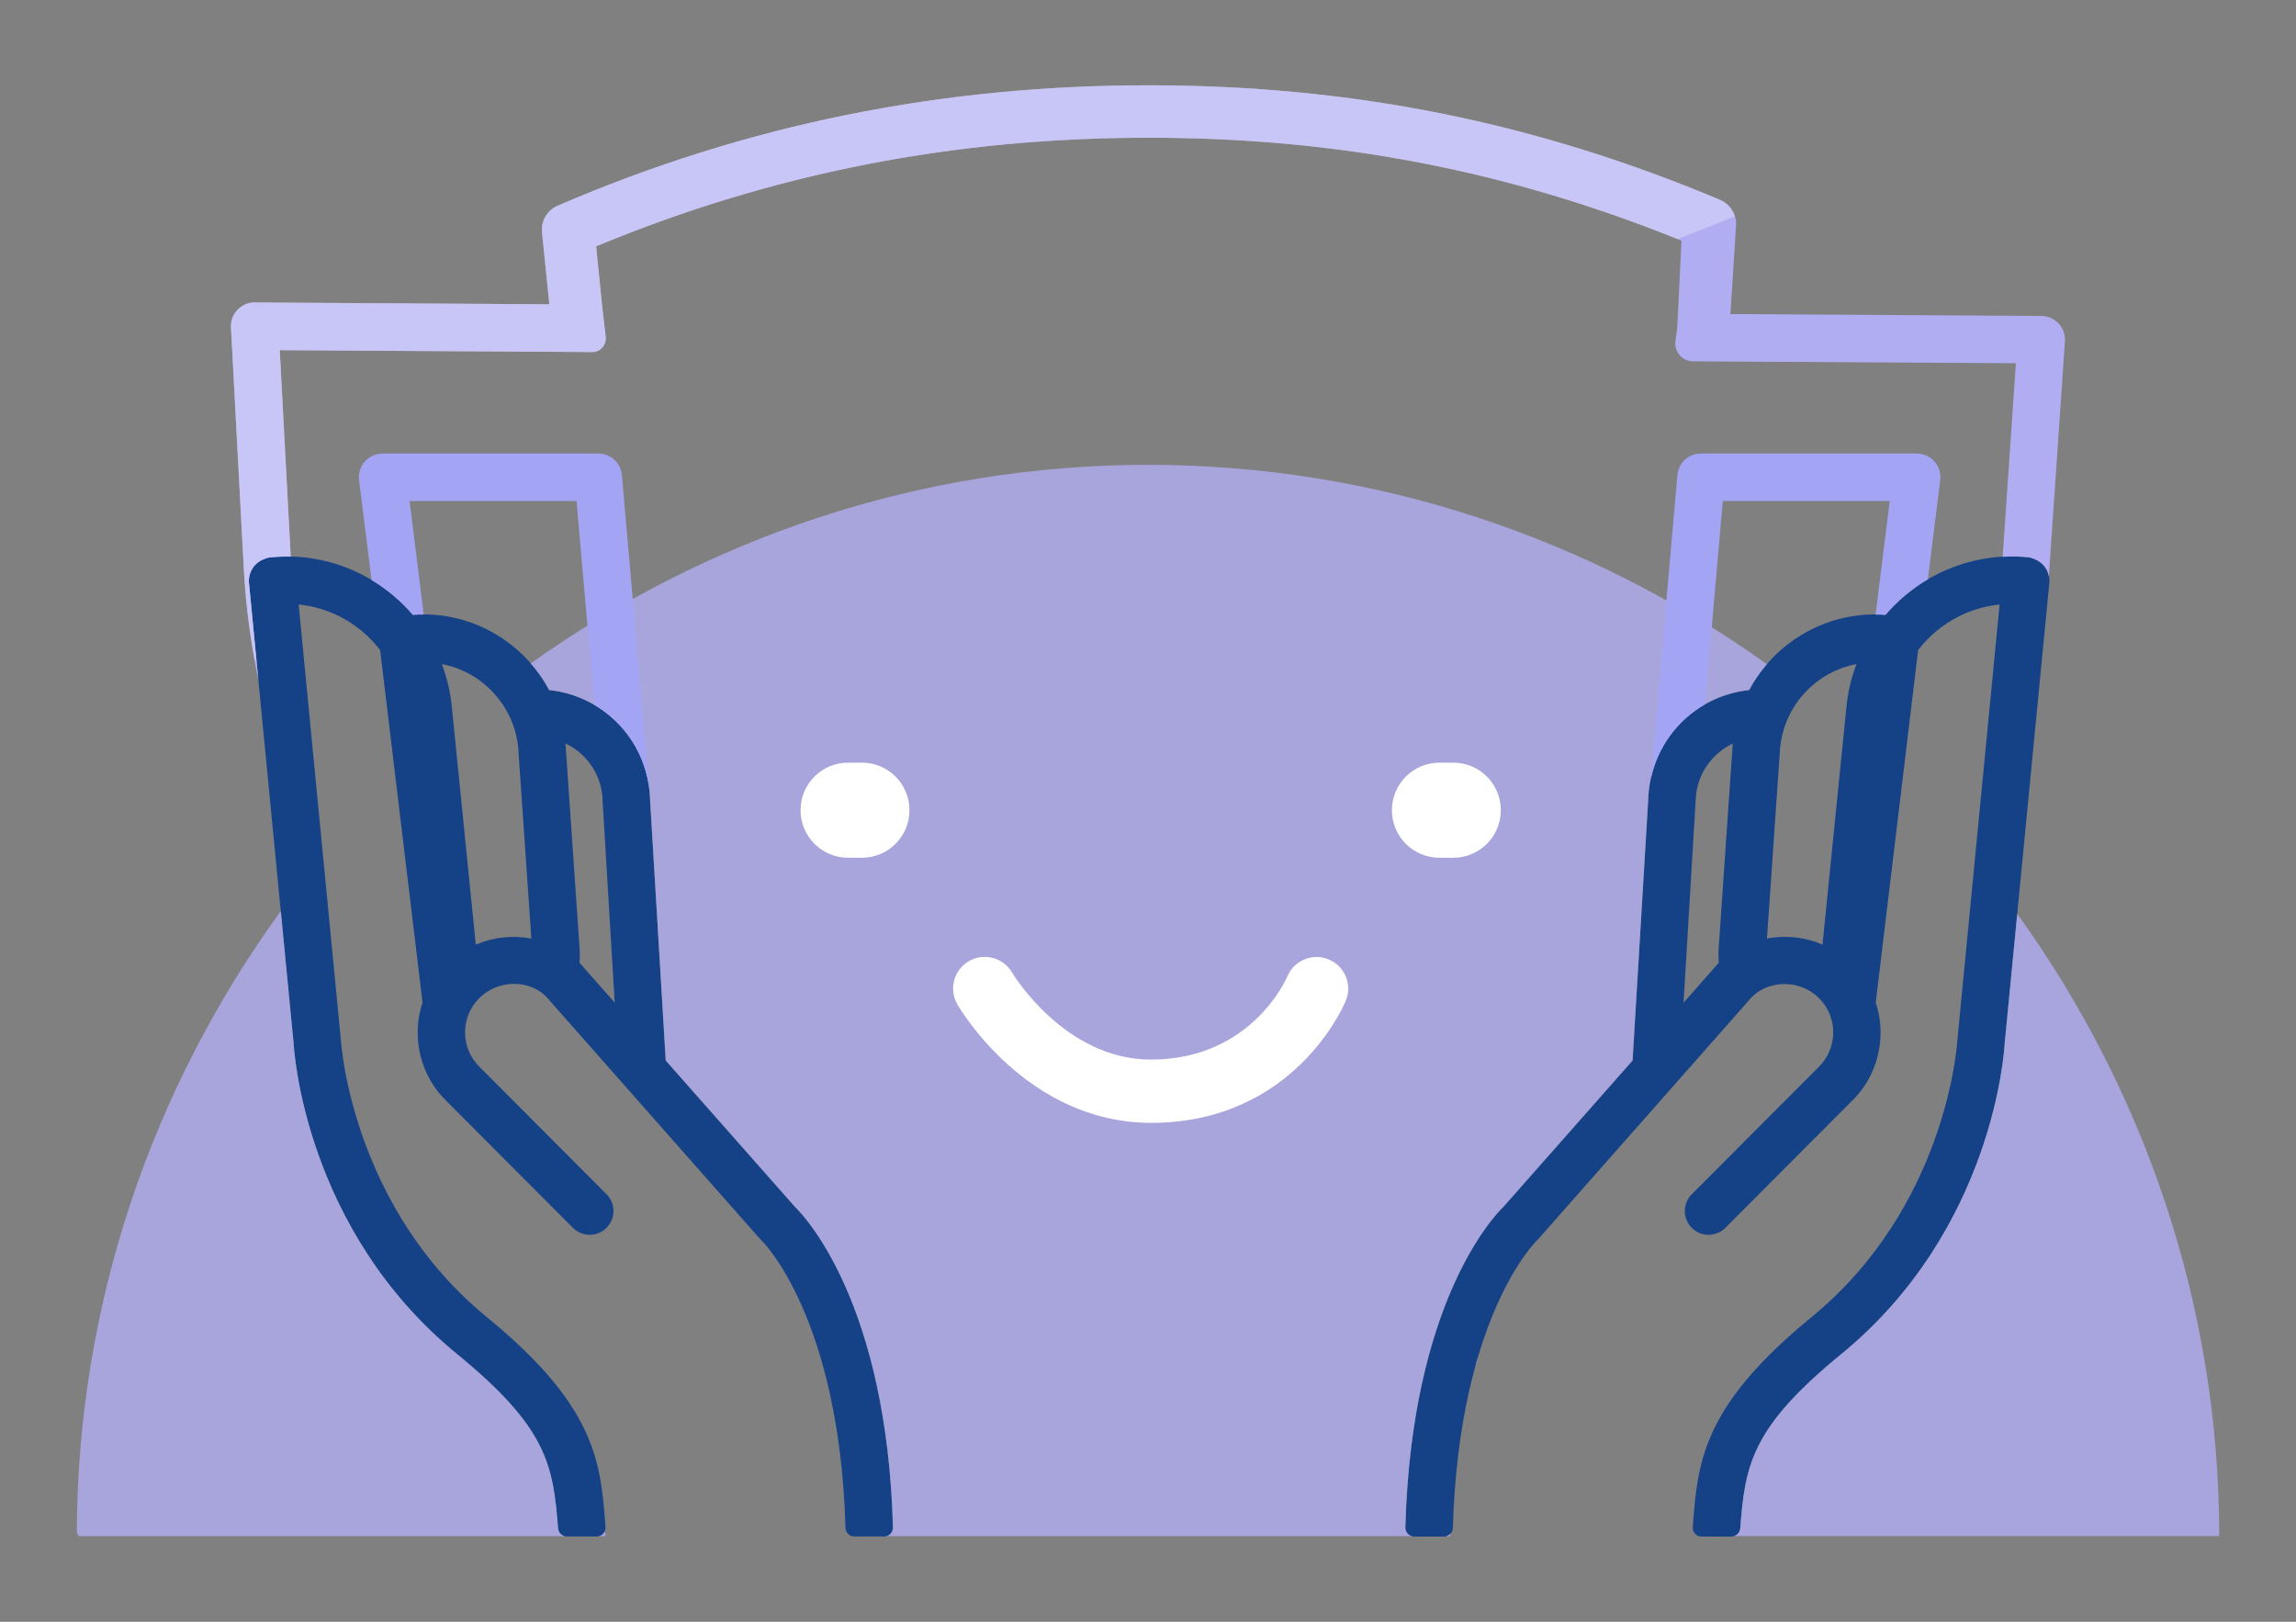<?xml version="1.0" encoding="utf-8"?>
<!-- Generator: Adobe Illustrator 26.5.0, SVG Export Plug-In . SVG Version: 6.00 Build 0)  -->
<svg version="1.1" id="Calque_1" xmlns="http://www.w3.org/2000/svg" xmlns:xlink="http://www.w3.org/1999/xlink" x="0px" y="0px"
	 viewBox="0 0 496.24 350.5" style="enable-background:new 0 0 496.24 350.5;" xml:space="preserve">
<rect x="0" y="0" width="496.24" height="350.5" fill="#808080" stroke="none"/>
<style type="text/css">
	.st0{fill:#FFF0EA;}
	.st1{fill:#154187;}
	.st2{opacity:0.8;}
	.st3{fill:#FAB605;}
	.st4{opacity:0.3;fill:#FFFFFF;}
	.st5{fill:#FF7A21;}
	.st6{opacity:0.8;fill:#FAB605;}
	.st7{opacity:0.1;}
	.st8{fill:#1E5EFA;}
	.st9{fill:#FFFFFF;}
	.st10{fill:#B1ADF3;}
	.st11{opacity:0.8;fill:#B1ADF3;}
	.st12{fill:#FFFFFF;stroke:#FFFFFF;stroke-miterlimit:10;}
	.st13{opacity:0.8;fill:#1E5EFA;}
	.st14{fill:#80B22D;}
	.st15{opacity:0.8;fill:#80B22D;}
	.st16{opacity:0.8;fill:#FF7A21;}
	.st17{fill:#FFFFFF;stroke:#FFFFFF;stroke-width:1.73;stroke-miterlimit:10;}
</style>
<g>
	<path class="st1" d="M171.79,260.8l-27.91-31.6l-3.49-58.11c-1.13-11.64-10.17-20.71-21.7-21.95c-1.91-3.59-4.47-6.71-7.59-9.29
		c-6.22-5.13-13.99-7.59-21.89-6.97c-7.64-8.95-19.07-13.59-30.79-12.45c-0.54,0.05-0.96,0.22-1.37,0.38
		c-0.89,0.35-1.58,0.83-2.09,1.46c-0.42,0.51-0.74,1.09-0.94,1.73c-0.2,0.65-0.27,1.33-0.21,2.02l9.64,99.43
		c0.09,1.63,2.49,40.3,35.3,67.16c19.36,15.85,20.81,23.82,21.86,37.69c0.08,1,0.91,1.76,1.9,1.76h6.46c0.53,0,1.04-0.22,1.4-0.61
		c0.36-0.39,0.54-0.91,0.5-1.44c-1.04-13.92-1.94-25.95-25.63-45.34c-28.95-23.7-31.48-58.51-31.58-60.05l-9.11-93.98
		c5,0.51,9.68,2.46,13.64,5.72c1.43,1.18,2.76,2.56,3.97,4.13l9.16,76.16c-2.49,7.57-0.45,15.92,5.23,21.36l27.27,27.34
		c0.97,0.97,2.26,1.51,3.63,1.51c0,0,0,0,0.01,0c1.37,0,2.65-0.53,3.62-1.5c0.97-0.97,1.51-2.26,1.51-3.63
		c0-1.37-0.53-2.66-1.5-3.63l-27.35-27.43c-4.17-3.99-4.31-10.62-0.32-14.79c3.92-4.09,10.61-4.33,14.5-0.63l46.32,52.48
		c0.12,0.14,0.25,0.26,0.38,0.38c0.17,0.16,16.8,16.45,18.12,62.1c0.03,1.03,0.87,1.85,1.91,1.85h6.45c0.52,0,1.01-0.21,1.37-0.58
		c0.36-0.37,0.55-0.87,0.54-1.38C191.66,281.71,174.09,263.03,171.79,260.8z M125.2,203.97l-2.98-43.25c0-0.02,0-0.03,0-0.05
		c4.4,2.11,7.47,6.34,7.95,11.2l2.69,44.82l-7.54-8.54c-0.02-0.02-0.05-0.05-0.07-0.07C125.35,206.65,125.33,205.31,125.2,203.97z
		 M114.84,202.84c-4.04-0.77-8.22-0.31-12.01,1.32l-5.18-51.44c-0.3-3.14-1.03-6.22-2.16-9.2c3.36,0.64,6.46,2.08,9.09,4.25
		c4.26,3.51,6.9,8.43,7.42,13.81L114.84,202.84z"/>
	<g class="st2">
		<g>
			<path class="st10" d="M120.62,330.31c-1.05-13.87-2.5-21.84-21.86-37.69c-32.81-26.86-35.22-65.53-35.3-67.16l-2.77-28.57
				c-27.52,37.93-43.93,84.34-44.09,134.33l0.39,0.77h105.07C121.28,331.78,120.68,331.14,120.62,330.31z"/>
			<path class="st10" d="M130.38,331.47c-0.26,0.28-0.6,0.43-0.96,0.52h1.54c-0.09-0.35-0.18-0.7-0.26-1.05
				C130.62,331.13,130.52,331.31,130.38,331.47z"/>
		</g>
	</g>
	<path class="st4" d="M248.22,18.43c-44.59,0-86.69,8.37-127.69,26.02c-2.28,0.98-3.66,3.34-3.38,5.81l1.58,15.5l-63.48-0.39
		c-1.33-0.12-2.87,0.49-3.91,1.57c-0.98,1.02-1.5,2.41-1.42,3.82l2.77,52.13c0.43,8.11,1.5,16.09,3.13,23.89l-2.01-20.74
		c-0.07-0.69,0-1.37,0.21-2.02c0.2-0.64,0.52-1.22,0.94-1.73c0.52-0.63,1.2-1.11,2.09-1.46c0.41-0.16,0.83-0.33,1.37-0.38
		c1.48-0.14,2.95-0.19,4.41-0.16l-2.37-44.62l67.52,0.41c1.76,0.01,3.13-1.52,2.93-3.27l-0.77-6.67l-1.3-12.91
		c38.44-15.96,77.72-23.47,119.37-23.47c40.74,0,77.6,7.03,115.2,22.24l8.35-8.8C331.61,26.31,291.91,18.43,248.22,18.43z"/>
	<path class="st1" d="M442.71,124c-0.2-0.64-0.52-1.22-0.93-1.72c-0.52-0.63-1.2-1.11-2.2-1.51c-0.31-0.12-0.72-0.29-1.26-0.34
		c-11.72-1.15-23.15,3.5-30.79,12.45c-7.91-0.61-15.67,1.85-21.89,6.97c-3.13,2.58-5.68,5.7-7.59,9.29
		c-11.53,1.24-20.57,10.3-21.71,22.02l-3.48,58.04L325,260.74c-2.03,1.96-19.92,20.54-21.26,69.38c-0.01,0.52,0.18,1.01,0.54,1.38
		c0.36,0.37,0.85,0.58,1.37,0.58h6.45c1.03,0,1.88-0.82,1.91-1.85c1.32-45.62,17.95-61.94,18.1-62.08c0.14-0.13,0.27-0.26,0.39-0.4
		l46.21-52.37c4-3.81,10.69-3.58,14.61,0.51c3.99,4.17,3.84,10.8-0.35,14.82l-27.33,27.4c-0.97,0.97-1.5,2.26-1.5,3.63
		c0,1.37,0.54,2.66,1.51,3.62c0.97,0.97,2.25,1.5,3.62,1.5c0,0,0.01,0,0.01,0c1.37,0,2.66-0.54,3.63-1.51l27.24-27.31
		c5.71-5.47,7.75-13.82,5.26-21.39l9.16-76.16c1.21-1.56,2.54-2.95,3.97-4.12c3.96-3.26,8.63-5.21,13.64-5.72l-9.12,94.05
		c-0.09,1.47-2.51,36.19-31.57,59.99c-23.69,19.39-24.59,31.42-25.63,45.34c-0.04,0.53,0.14,1.05,0.5,1.44
		c0.36,0.39,0.87,0.61,1.4,0.61h6.46c1,0,1.83-0.77,1.9-1.76c1.05-13.87,2.5-21.84,21.86-37.69c32.85-26.9,35.22-65.53,35.29-67.08
		l9.65-99.52C442.98,125.34,442.92,124.66,442.71,124z M371.49,208.1c-0.06,0.05-0.12,0.11-0.19,0.18l-7.43,8.42l2.68-44.74
		c0.48-4.92,3.56-9.16,7.96-11.27c0,0.03-0.01,0.07-0.01,0.1l-2.97,43.14C371.4,205.31,371.39,206.66,371.49,208.1z M401.25,143.52
		c-1.14,2.98-1.86,6.06-2.17,9.19l-5.18,51.44c-2.59-1.12-5.37-1.68-8.16-1.68c-1.28,0-2.57,0.12-3.84,0.36l2.84-41.21
		c0.53-5.43,3.16-10.36,7.42-13.86C394.79,145.6,397.88,144.16,401.25,143.52z"/>
	<path class="st11" d="M435.99,197.49l-2.72,28.05c-0.08,1.55-2.45,40.19-35.29,67.08c-19.36,15.85-20.81,23.82-21.86,37.69
		c-0.06,0.83-0.66,1.47-1.43,1.67h104.96C479.64,281.98,463.38,235.51,435.99,197.49z"/>
	<g class="st2">
		<g>
			<path class="st10" d="M191.54,331.99H305.2c-0.34-0.08-0.67-0.23-0.92-0.49c-0.36-0.37-0.55-0.87-0.54-1.38
				c1.34-48.84,19.22-67.42,21.26-69.38l27.85-31.55l3.48-58.04c1.14-11.71,10.18-20.78,21.71-22.02c1.08-2.02,2.38-3.87,3.85-5.58
				c-37.89-27.07-84.09-43.09-133.77-43.09c-49.54,0-95.6,15.98-133.42,42.92c1.53,1.76,2.89,3.66,4,5.75
				c11.53,1.24,20.57,10.3,21.7,21.95l3.49,58.11l27.91,31.6c2.29,2.23,19.87,20.91,21.2,69.32c0.01,0.51-0.18,1.01-0.54,1.38
				C192.21,331.76,191.88,331.9,191.54,331.99z"/>
			<path class="st10" d="M312.55,331.99h0.91c0.01-0.18,0.02-0.36,0.03-0.55C313.24,331.71,312.92,331.89,312.55,331.99z"/>
			<path class="st10" d="M318.71,295.81c0.17-0.51,0.35-1.02,0.52-1.52c0.06-0.33,0.13-0.65,0.19-0.98
				C319.18,294.12,318.94,294.95,318.71,295.81z"/>
		</g>
	</g>
	<g>
		<polygon class="st3" points="130.17,171.88 130.17,171.9 130.17,171.88 		"/>
		<path class="st10" d="M80.31,125.36c3.31,1.98,6.33,4.5,8.91,7.52c0.79-0.06,1.57-0.07,2.35-0.07l-3.05-24.54h36.09l3.86,44.08
			c6.57,3.85,11.15,10.67,11.93,18.73l0,0.07c0-0.01,0-0.02,0-0.02l-5.99-68.43c-0.23-2.67-2.43-4.68-5.11-4.68h-46.6
			c-1.47,0-2.87,0.63-3.85,1.73c-0.97,1.1-1.42,2.57-1.24,4.03L80.31,125.36z"/>
	</g>
	<g>
		<path class="st10" d="M368.5,152.22l3.85-43.95h36.09l-3.06,24.55c0.71,0.01,1.42,0.01,2.14,0.06c2.64-3.09,5.74-5.66,9.15-7.67
			l2.67-21.44c0.18-1.46-0.27-2.93-1.25-4.03c-0.97-1.1-2.37-1.73-3.84-1.73h-46.6c-2.68,0-4.88,2.01-5.11,4.68l-5.74,65.58
			C358.29,161.35,362.61,155.59,368.5,152.22z"/>
	</g>
	<g class="st7">
		<polygon class="st8" points="130.17,171.88 130.17,171.9 130.17,171.88 		"/>
		<path class="st8" d="M80.31,125.36c3.31,1.98,6.33,4.5,8.91,7.52c0.79-0.06,1.57-0.07,2.35-0.07l-3.05-24.54h36.09l3.86,44.08
			c6.57,3.85,11.15,10.67,11.93,18.73l0,0.07c0-0.01,0-0.02,0-0.02l-5.99-68.43c-0.23-2.67-2.43-4.68-5.11-4.68h-46.6
			c-1.47,0-2.87,0.63-3.85,1.73c-0.97,1.1-1.42,2.57-1.24,4.03L80.31,125.36z"/>
	</g>
	<g class="st7">
		<path class="st8" d="M368.5,152.22l3.85-43.95h36.09l-3.06,24.55c0.71,0.01,1.42,0.01,2.14,0.06c2.64-3.09,5.74-5.66,9.15-7.67
			l2.67-21.44c0.18-1.46-0.27-2.93-1.25-4.03c-0.97-1.1-2.37-1.73-3.84-1.73h-46.6c-2.68,0-4.88,2.01-5.11,4.68l-5.74,65.58
			C358.29,161.35,362.61,155.59,368.5,152.22z"/>
	</g>
	<g>
		<path class="st10" d="M363.43,51.99l-0.93,18.97l-0.38,2.72c-0.33,2.32,1.47,4.4,3.81,4.41l69.77,0.41l-2.86,41.83
			c1.81-0.1,3.64-0.08,5.47,0.1c0.54,0.05,0.96,0.22,1.26,0.34c1,0.4,1.68,0.88,2.2,1.51c0.42,0.5,0.73,1.08,0.93,1.72
			c0.06,0.19,0.08,0.39,0.12,0.59l3.48-50.83c0.09-1.41-0.4-2.8-1.36-3.84c-0.96-1.03-2.31-1.63-3.72-1.64l-67.22-0.4l1.19-18.75
			c0.32-2.52-1.08-4.94-3.42-5.93c-40.17-16.88-79.87-24.76-123.55-24.76c-44.59,0-86.69,8.37-127.69,26.02
			c-2.28,0.98-3.66,3.34-3.38,5.81l1.58,15.5l-63.48-0.39c-1.33-0.12-2.87,0.49-3.91,1.57c-0.98,1.02-1.5,2.41-1.42,3.82l2.77,52.13
			c0.43,8.11,1.5,16.09,3.13,23.89l-2.01-20.74c-0.07-0.69,0-1.37,0.21-2.02c0.2-0.64,0.52-1.22,0.94-1.73
			c0.52-0.63,1.2-1.11,2.09-1.46c0.41-0.16,0.83-0.33,1.37-0.38c1.48-0.14,2.95-0.19,4.41-0.16l-2.37-44.62l67.52,0.41
			c1.76,0.01,3.13-1.52,2.93-3.27l-0.77-6.67l-1.3-12.91c38.44-15.96,77.72-23.47,119.37-23.47
			C288.96,29.74,325.83,36.77,363.43,51.99z"/>
	</g>
	<path class="st4" d="M371.78,43.19c-40.17-16.88-79.87-24.76-123.55-24.76c-44.59,0-86.69,8.37-127.69,26.02
		c-2.28,0.98-3.66,3.34-3.38,5.81l1.58,15.5l-63.48-0.39c-1.33-0.12-2.87,0.49-3.91,1.57c-0.98,1.02-1.5,2.41-1.42,3.82l2.77,52.13
		c0.36,6.69,1.17,13.29,2.35,19.78l0.41,0.26l-1.64-16.89c-0.07-0.69,0-1.37,0.21-2.02c0.2-0.64,0.52-1.22,0.94-1.73
		c0.52-0.63,1.2-1.11,2.09-1.46c0.41-0.16,0.83-0.33,1.37-0.38c1.48-0.14,2.95-0.19,4.41-0.16l-2.37-44.62l67.52,0.41
		c1.76,0.01,3.13-1.52,2.93-3.27l-0.77-6.67l-1.3-12.91c38.44-15.96,77.72-23.47,119.37-23.47c40.43,0,77.05,6.94,114.36,21.91
		l12.4-4.9C374.5,45.18,373.36,43.85,371.78,43.19z"/>
	<g>
		<path class="st17" d="M173.89,175.1c0,5.2,4.21,9.41,9.41,9.41h2.99c5.2,0,9.41-4.21,9.41-9.41s-4.21-9.41-9.41-9.41h-2.99
			C178.1,165.69,173.89,169.9,173.89,175.1z"/>
		<path class="st17" d="M301.7,175.1c0,5.2,4.21,9.41,9.41,9.41h2.99c5.2,0,9.41-4.21,9.41-9.41s-4.21-9.41-9.41-9.41h-2.99
			C305.92,165.69,301.7,169.9,301.7,175.1z"/>
		<g>
			<path class="st17" d="M248.77,241.81c-26.25-0.04-40.51-24.14-41.1-25.17c-1.65-2.86-0.68-6.51,2.18-8.17
				c2.84-1.65,6.5-0.68,8.16,2.17c0.21,0.36,11.57,19.19,30.7,19.22c22.21,0,30.01-17.76,30.33-18.52c1.29-3.02,4.78-4.46,7.81-3.19
				c3.03,1.27,4.48,4.73,3.23,7.77C289.65,216.98,279.08,241.81,248.77,241.81z"/>
		</g>
	</g>
</g>
</svg>
